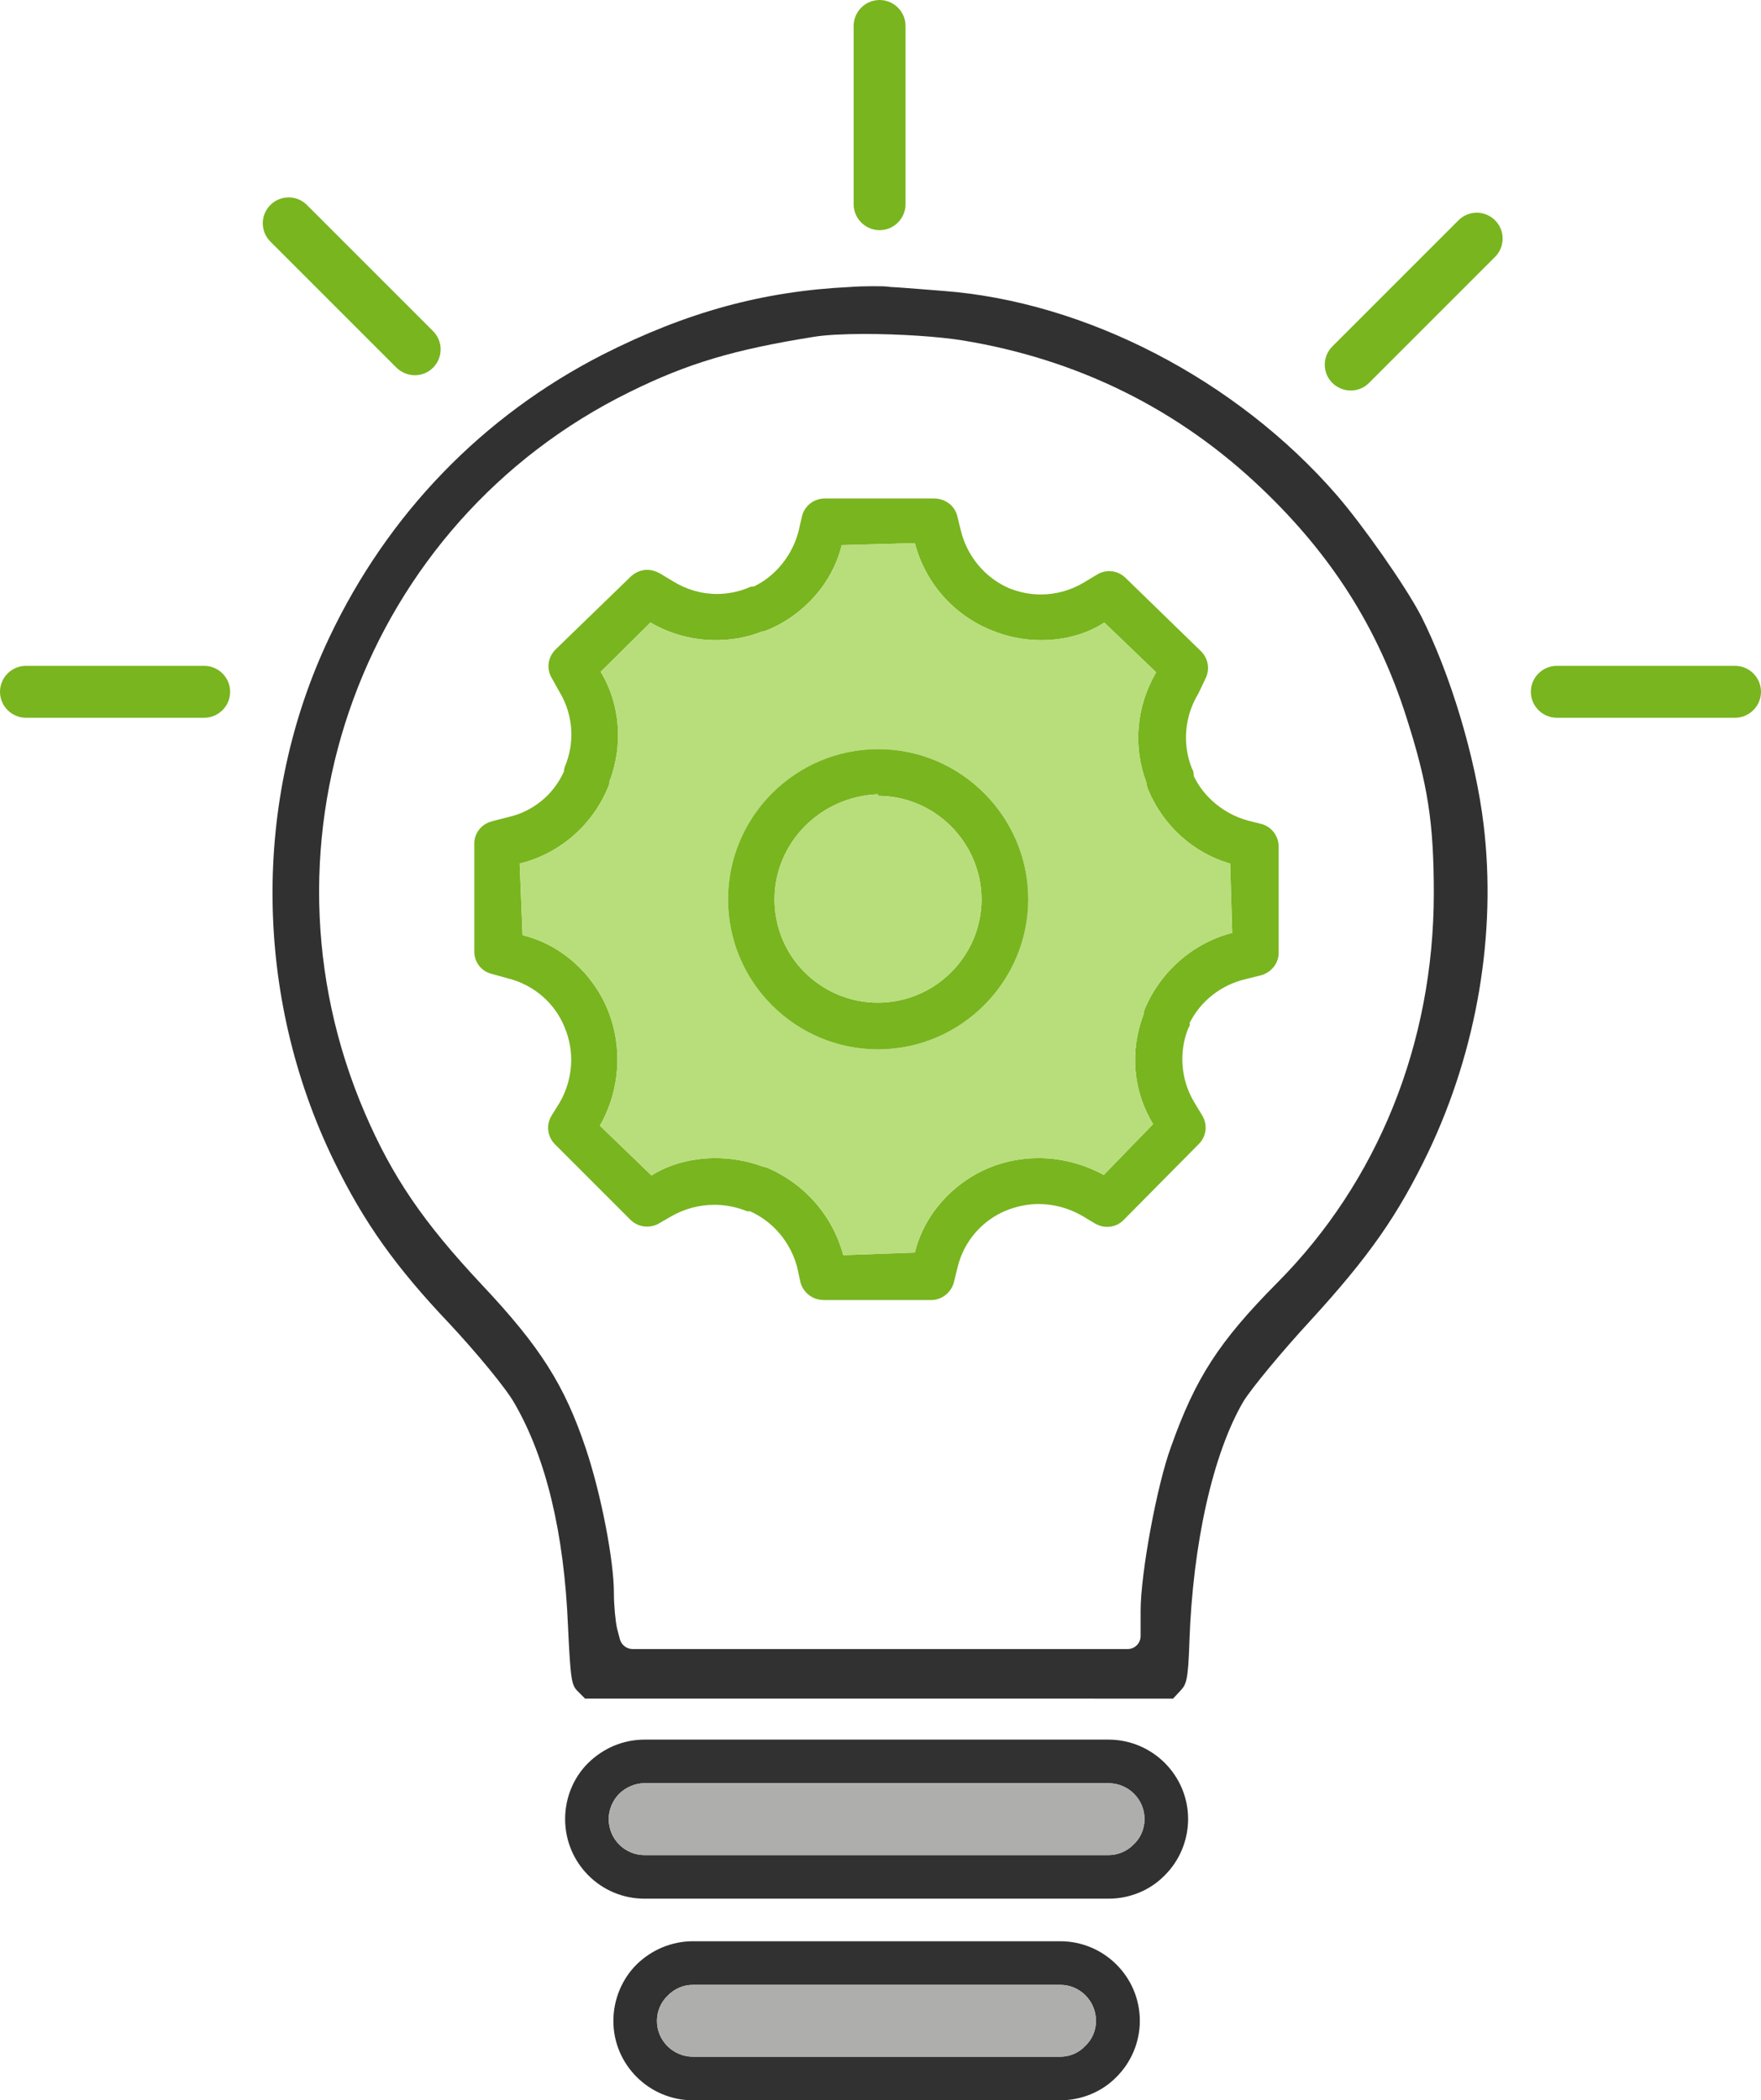 <?xml version="1.0" encoding="UTF-8"?> <svg xmlns="http://www.w3.org/2000/svg" id="Ebene_1" viewBox="0 0 67.87 80.94"><defs><style>.cls-1{fill:#79b51f;}.cls-2{fill:#313131;}.cls-3{fill:#b7de7b;}.cls-4{fill:#aeaead;}</style></defs><path class="cls-2" d="M22.54,65.45l-.27-.27c-.24-.24-.28-.4-.38-2.53-.15-3.57-.84-6.45-2.05-8.55-.33-.6-1.53-2.03-2.49-3.06-2.1-2.21-3.32-3.92-4.48-6.3-3.09-6.35-3.16-13.89-.18-20.17,2.26-4.77,5.91-8.54,10.55-10.91,3.24-1.64,6.18-2.44,9.52-2.6,.27-.02,.58-.03,.87-.03s.53,0,.69,.03c.26,.01,.74,.05,1.26,.09l.76,.06c5.5,.41,11.31,3.42,15.17,7.86,1.03,1.19,2.64,3.49,3.25,4.65,1.13,2.23,2.11,5.47,2.42,8.07,.5,4.18-.25,8.64-2.12,12.58-1.18,2.46-2.29,4.05-4.59,6.56-1.06,1.15-2.23,2.56-2.55,3.08-1.17,2-1.95,5.46-2.08,9.26-.05,1.56-.13,1.65-.36,1.9l-.27,.29H22.54ZM33.32,12.87c-.83,0-1.53,.04-1.95,.11-3.07,.49-4.86,1.02-7.09,2.12-10.26,5.04-14.75,17.25-10.22,27.79,1.06,2.46,2.24,4.2,4.52,6.63,2.24,2.38,3.18,3.86,4,6.31,.59,1.76,1.08,4.31,1.08,5.56,0,.48,.06,1.09,.12,1.36l.11,.42c.06,.22,.26,.38,.49,.38h19.08c.28,0,.5-.23,.5-.5v-.98c0-1.43,.63-4.85,1.17-6.31,.94-2.65,1.85-4.06,4.09-6.32,3.88-3.9,6.03-9.22,6.04-14.99,0-2.76-.23-4.23-1.06-6.82-1.09-3.42-2.87-6.23-5.59-8.82-3.19-3.04-7.06-4.96-11.5-5.69-.92-.15-2.42-.25-3.8-.25Z"></path><g><path class="cls-2" d="M42.72,67.04H24.84c-.81,0-1.58,.32-2.17,.9-.57,.56-.89,1.35-.89,2.16,0,1.7,1.37,3.07,3.06,3.07h17.88c.82,0,1.6-.32,2.16-.89,.58-.57,.91-1.36,.91-2.18,0-1.69-1.38-3.06-3.07-3.06Zm.97,4.04c-.25,.26-.6,.41-.97,.41H24.84c-.76,0-1.38-.62-1.38-1.39,0-.36,.15-.71,.4-.97,.27-.26,.62-.41,.98-.41h17.88c.77,0,1.39,.62,1.39,1.38,0,.38-.15,.73-.42,.98Z"></path><path class="cls-4" d="M44.11,70.1c0,.38-.15,.73-.42,.98-.25,.26-.6,.41-.97,.41H24.84c-.76,0-1.38-.62-1.38-1.39,0-.36,.15-.71,.4-.97,.27-.26,.62-.41,.98-.41h17.88c.77,0,1.39,.62,1.39,1.38Z"></path></g><g><path class="cls-2" d="M40.86,74.81h-14.15c-.81,0-1.59,.32-2.18,.9-.56,.56-.89,1.35-.89,2.17,0,1.69,1.38,3.06,3.07,3.06h14.15c.81,0,1.6-.32,2.16-.89,.58-.57,.91-1.36,.91-2.17,0-1.7-1.38-3.07-3.07-3.07Zm.96,4.04c-.24,.26-.59,.41-.96,.41h-14.15c-.77,0-1.39-.62-1.39-1.38,0-.37,.15-.72,.41-.97,.26-.27,.61-.42,.98-.42h14.15c.76,0,1.38,.62,1.38,1.39,0,.37-.15,.72-.42,.97Z"></path><path class="cls-4" d="M42.24,77.88c0,.37-.15,.72-.42,.97-.24,.26-.59,.41-.96,.41h-14.15c-.77,0-1.39-.62-1.39-1.38,0-.37,.15-.72,.41-.97,.26-.27,.61-.42,.98-.42h14.15c.76,0,1.38,.62,1.38,1.39Z"></path></g><g><path class="cls-1" d="M48.6,31.75l-.55-.14c-.9-.26-1.66-.9-2.04-1.7,0-.11-.02-.22-.07-.29-.38-.93-.29-2.02,.25-2.9l.28-.59c.17-.35,.09-.77-.19-1.04l-2.91-2.83c-.17-.16-.39-.25-.62-.25-.17,0-.34,.05-.48,.14l-.5,.3c-.5,.3-1.08,.46-1.66,.46-.43,0-.84-.09-1.24-.25-.92-.41-1.6-1.23-1.84-2.22l-.14-.57c-.11-.4-.47-.66-.9-.66h-4.2c-.42,0-.78,.28-.88,.68l-.13,.57c-.24,.94-.89,1.74-1.72,2.14-.09,0-.18,.02-.24,.06-.38,.15-.78,.23-1.19,.23-.61,0-1.2-.18-1.71-.5l-.5-.3c-.15-.08-.31-.13-.48-.13-.22,0-.44,.09-.61,.24l-2.92,2.83c-.3,.3-.36,.75-.14,1.11l.29,.52c.53,.87,.61,1.96,.2,2.91-.01,.03-.03,.14-.03,.17-.4,.89-1.2,1.54-2.15,1.75l-.62,.16c-.42,.11-.7,.48-.68,.9v4.08c-.02,.43,.26,.8,.67,.9l.61,.17c.99,.24,1.82,.94,2.2,1.89,.4,.94,.32,2.02-.19,2.9l-.31,.5c-.22,.35-.17,.81,.13,1.11l2.92,2.92c.17,.16,.39,.25,.63,.25,.14,0,.27-.03,.4-.09l.52-.3c.5-.29,1.08-.45,1.67-.45,.43,0,.84,.08,1.27,.25h.11c.89,.4,1.55,1.19,1.81,2.14l.13,.6c.11,.4,.47,.68,.9,.68h4.14c.4,0,.76-.28,.87-.67l.15-.61c.24-.98,.94-1.79,1.87-2.17,.4-.16,.82-.25,1.25-.25,.59,0,1.16,.16,1.67,.45l.5,.3c.14,.08,.3,.13,.47,.13,.24,0,.46-.09,.63-.26l2.9-2.93c.3-.3,.35-.75,.13-1.11l-.32-.53c-.5-.85-.58-1.9-.22-2.81,.01,0,.11-.2,.05-.2,.43-.87,1.23-1.49,2.18-1.71l.6-.15c.4-.12,.68-.49,.66-.9v-4.03c.01-.42-.27-.8-.68-.9Zm-4.49,7.16c-.02,.07-.04,.15-.04,.19-.53,1.41-.41,2.93,.37,4.22l-1.9,1.96c-.77-.42-1.63-.65-2.51-.65-.65,0-1.29,.12-1.9,.37-1.43,.59-2.52,1.83-2.87,3.27l-2.76,.1c-.4-1.51-1.5-2.77-2.96-3.38l-.16-.04c-.57-.21-1.18-.32-1.8-.32-.9,0-1.78,.23-2.47,.67l-1.99-1.92c.78-1.36,.89-3.03,.3-4.47-.59-1.43-1.83-2.52-3.28-2.87l-.11-2.76c1.54-.38,2.8-1.48,3.4-2.93,.03-.06,.07-.18,.05-.21,.55-1.4,.43-3.01-.33-4.25l1.92-1.9c.76,.45,1.64,.68,2.52,.68,.61,0,1.23-.11,1.77-.33,.08-.01,.15-.03,.22-.06,1.42-.59,2.51-1.83,2.86-3.27l2.82-.08c.39,1.51,1.48,2.76,2.93,3.35,.62,.26,1.27,.39,1.94,.39,.89,0,1.75-.23,2.43-.68l2,1.92c-.77,1.31-.9,2.86-.38,4.24,.01,.1,.03,.19,.07,.28,.58,1.39,1.75,2.45,3.16,2.85l.08,2.67c-1.51,.39-2.77,1.49-3.38,2.96Z"></path><path class="cls-3" d="M44.11,38.91c.61-1.47,1.87-2.57,3.38-2.96l-.08-2.67c-1.41-.4-2.58-1.46-3.16-2.85-.04-.09-.06-.18-.07-.28-.52-1.38-.39-2.93,.38-4.24l-2-1.92c-.68,.45-1.54,.68-2.43,.68-.67,0-1.32-.13-1.94-.39-1.45-.59-2.54-1.84-2.93-3.35l-2.82,.08c-.35,1.44-1.44,2.68-2.86,3.27-.07,.03-.14,.05-.22,.06-.54,.22-1.16,.33-1.77,.33-.88,0-1.76-.23-2.52-.68l-1.92,1.9c.76,1.24,.88,2.85,.33,4.25,.02,.03-.02,.15-.05,.21-.6,1.45-1.86,2.55-3.4,2.93l.11,2.76c1.45,.35,2.69,1.44,3.28,2.87,.59,1.44,.48,3.11-.3,4.47l1.99,1.92c.69-.44,1.57-.67,2.47-.67,.62,0,1.23,.11,1.8,.32l.16,.04c1.46,.61,2.56,1.87,2.96,3.38l2.76-.1c.35-1.44,1.44-2.68,2.87-3.27,.61-.25,1.25-.37,1.9-.37,.88,0,1.74,.23,2.51,.65l1.9-1.96c-.78-1.29-.9-2.81-.37-4.22,0-.04,.02-.12,.04-.19Zm-10.26,1.53c-3.19,0-5.79-2.6-5.79-5.78s2.6-5.79,5.79-5.79,5.78,2.6,5.78,5.79c-.01,3.18-2.6,5.77-5.78,5.78Z"></path><path class="cls-1" d="M33.85,28.87c-3.19,0-5.79,2.6-5.79,5.79s2.6,5.78,5.79,5.78c3.18-.01,5.77-2.6,5.78-5.78,0-3.19-2.6-5.79-5.78-5.79Zm-.02,9.77c-1.06,0-2.06-.42-2.82-1.17-.75-.75-1.16-1.76-1.16-2.82,.01-2.17,1.76-3.95,3.98-4.04l.02,.06c2.19,.01,3.97,1.8,3.98,3.99-.01,2.2-1.8,3.98-4,3.98Z"></path><path class="cls-3" d="M37.83,34.66c-.01,2.2-1.8,3.98-4,3.98-1.06,0-2.06-.42-2.82-1.17-.75-.75-1.16-1.76-1.16-2.82,.01-2.17,1.76-3.95,3.98-4.04l.02,.06c2.19,.01,3.97,1.8,3.98,3.99Z"></path></g><path class="cls-1" d="M33.9,8.87c-.55,0-1-.45-1-1V1c0-.55,.45-1,1-1s1,.45,1,1V7.87c0,.55-.45,1-1,1Z"></path><path class="cls-1" d="M52.06,15.05c-.26,0-.51-.1-.71-.29-.39-.39-.39-1.02,0-1.41l4.86-4.86c.39-.39,1.02-.39,1.41,0s.39,1.02,0,1.41l-4.86,4.86c-.2,.2-.45,.29-.71,.29Z"></path><path class="cls-1" d="M15.99,14.46c-.26,0-.51-.1-.71-.29l-4.86-4.86c-.39-.39-.39-1.02,0-1.41s1.02-.39,1.41,0l4.86,4.86c.39,.39,.39,1.02,0,1.41-.2,.2-.45,.29-.71,.29Z"></path><path class="cls-1" d="M7.87,27.66H1c-.55,0-1-.45-1-1s.45-1,1-1H7.87c.55,0,1,.45,1,1s-.45,1-1,1Z"></path><path class="cls-1" d="M66.87,27.66h-6.87c-.55,0-1-.45-1-1s.45-1,1-1h6.87c.55,0,1,.45,1,1s-.45,1-1,1Z"></path></svg> 